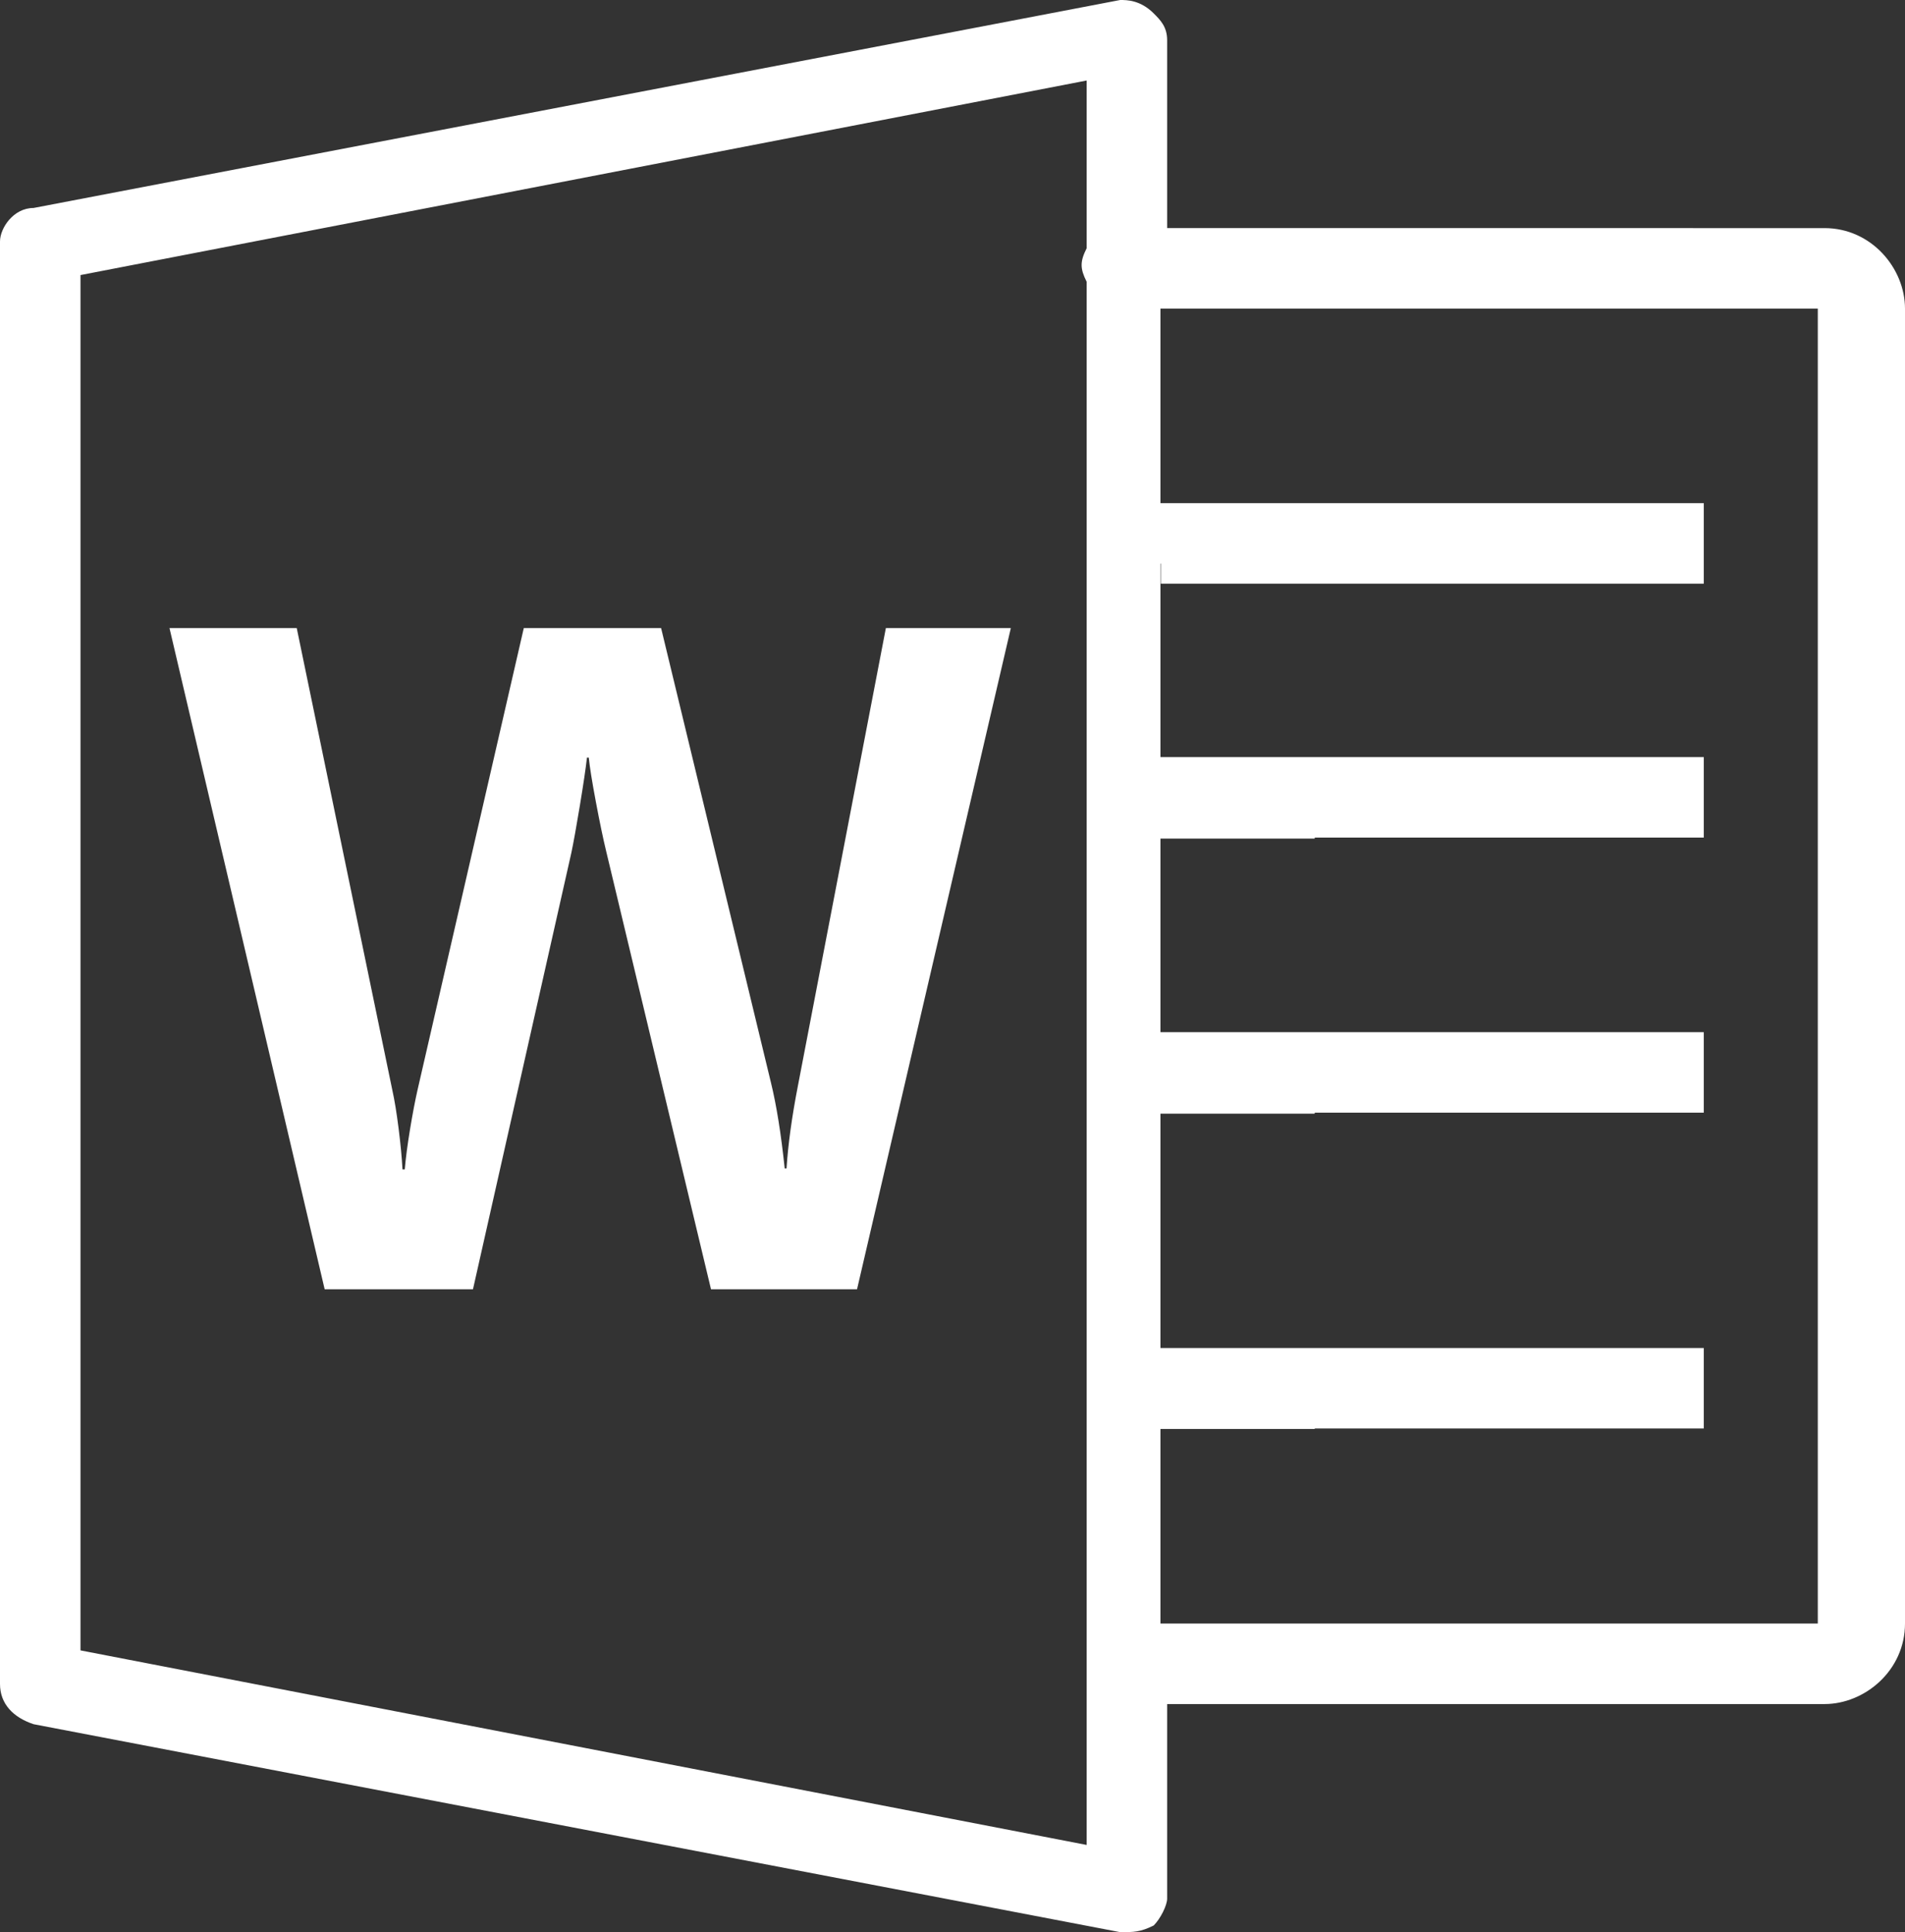 <?xml version="1.0" encoding="utf-8"?>
<!-- Generator: Adobe Illustrator 14.0.0, SVG Export Plug-In . SVG Version: 6.00 Build 43363)  -->
<!DOCTYPE svg PUBLIC "-//W3C//DTD SVG 1.1//EN" "http://www.w3.org/Graphics/SVG/1.1/DTD/svg11.dtd">
<svg version="1.1" id="Ebene_1" xmlns:sketch="http://www.bohemiancoding.com/sketch/ns"
	 xmlns="http://www.w3.org/2000/svg" xmlns:xlink="http://www.w3.org/1999/xlink" x="0px" y="0px" width="528.311px"
	 height="535.752px" viewBox="55.808 153.069 528.311 535.752" enable-background="new 55.808 153.069 528.311 535.752"
	 xml:space="preserve">
<rect x="55.808" y="153.069" width="528.311" height="535.752" fill="#333333" stroke="none"/>
<desc></desc>
<g id="Page-1" display="none">
	<g id="icon-70-document-file-pdf" display="inline">
		<path id="document-file-pdf" fill="#FFFFFF" d="M390.653,365.138V309.33l0,0L279.038,179.113H74.41
			c-20.463,0-37.205,16.742-37.205,37.205v427.858c0,20.463,16.742,37.205,37.205,37.205h279.038
			c20.461,0,37.205-16.742,37.205-37.205V606.97h148.818c31.625,0,55.809-24.184,55.809-55.809V420.945
			c0-31.625-24.184-55.808-55.809-55.808H390.653L390.653,365.138L390.653,365.138z M372.05,606.97v37.205
			c0,9.301-7.441,18.602-18.602,18.602H74.41c-9.301,0-18.603-7.439-18.603-18.602V216.317c0-9.301,7.441-18.602,18.603-18.602
			h186.025v93.012c0,20.463,16.742,37.205,37.205,37.205h74.41v37.205H223.23c-31.625,0-55.808,24.183-55.808,55.808v130.216
			c0,31.625,24.183,55.809,55.808,55.809H372.05L372.05,606.97L372.05,606.97z M279.038,207.017v83.711
			c0,11.162,9.301,18.603,18.603,18.603h68.83L279.038,207.017L279.038,207.017z M223.23,383.74
			c-20.463,0-37.205,16.742-37.205,37.205v130.216c0,20.463,16.742,37.205,37.205,37.205h316.242
			c20.463,0,37.205-16.742,37.205-37.205V420.945c0-20.463-16.742-37.205-37.205-37.205H223.23L223.23,383.74z M465.062,476.753
			v-37.205h74.41v-18.603H446.46v130.216h18.602v-55.807h55.809v-18.602H465.062L465.062,476.753z M223.23,458.15v93.012h18.603
			v-55.807h37.205c20.463,0,37.206-16.742,37.206-37.205s-16.742-37.205-37.206-37.205H223.23V458.15L223.23,458.15z
			 M241.833,439.548v37.205h37.205c11.161,0,18.603-7.441,18.603-18.604s-7.441-18.602-18.603-18.602H241.833L241.833,439.548z
			 M334.845,420.945v130.216h55.809c20.461,0,37.203-16.742,37.203-37.203V458.15c0-20.463-16.742-37.205-37.203-37.205H334.845
			L334.845,420.945z M353.448,439.548v93.012h37.205c11.16,0,18.602-7.441,18.602-18.602V458.15
			c0-11.162-7.441-18.602-18.602-18.602H353.448L353.448,439.548z"/>
	</g>
</g>
<path fill="#FFFFFF" d="M366.47,153.069C366.47,153.069,364.608,153.069,366.47,153.069L65.109,210.737
	c-5.581,0-9.301,5.581-9.301,9.301v399.954c0,5.58,3.72,9.301,9.301,11.162l301.361,57.668c3.721,0,5.58,0,9.301-1.861
	c1.859-1.859,3.721-5.58,3.721-7.441v-53.947h182.305c11.16,0,22.322-9.301,22.322-22.322V238.641
	c0-11.162-9.301-22.323-22.322-22.323H379.491V164.23c0-3.72-1.861-5.581-3.721-7.441
	C372.05,153.069,368.329,153.069,366.47,153.069z M357.167,175.392v46.506c-1.859,3.721-1.859,5.581,0,9.301v379.491
	c0,1.859,0,3.721,0,3.721v50.227L78.13,610.691V229.339L357.167,175.392z M377.63,238.641h182.305V603.25H377.63v-53.947h42.787
	V526.98H377.63v-65.109h42.787v-22.322H377.63V385.6h42.787v-22.323H377.63V309.33h42.787v-16.742H377.63V238.641z M377.739,292.588
	v22.323h150.572v-22.323H377.739z M376.739,362.998v22.323h151.572v-22.323H376.739z M371.739,439.269v22.322h156.572v-22.322
	H371.739z M375.739,526.839v22.322h152.572v-22.322H375.739z M166.348,465.939c0.551,4.352,0.908,8.142,1.081,11.381h0.635
	c0.254-3.071,0.741-6.773,1.458-11.124c0.718-4.341,1.419-8.008,2.098-10.989l29.449-127.976h38.083l30.469,126.058
	c1.524,6.223,2.795,14.145,3.809,23.774h0.506c0.422-6.648,1.48-14.318,3.173-23.012l24.376-126.821h34.654l-42.65,183.33H252.99
	l-29.071-121.45c-0.847-3.499-1.799-8.053-2.857-13.68c-1.058-5.623-1.714-9.714-1.967-12.271h-0.507
	c-0.339,2.984-0.995,7.413-1.969,13.292c-0.974,5.885-1.758,10.227-2.35,13.043L186.977,510.56h-41.13l-43.035-183.33h35.29
	l26.536,128.234C165.228,458.101,165.797,461.598,166.348,465.939L166.348,465.939z"/>
</svg>
